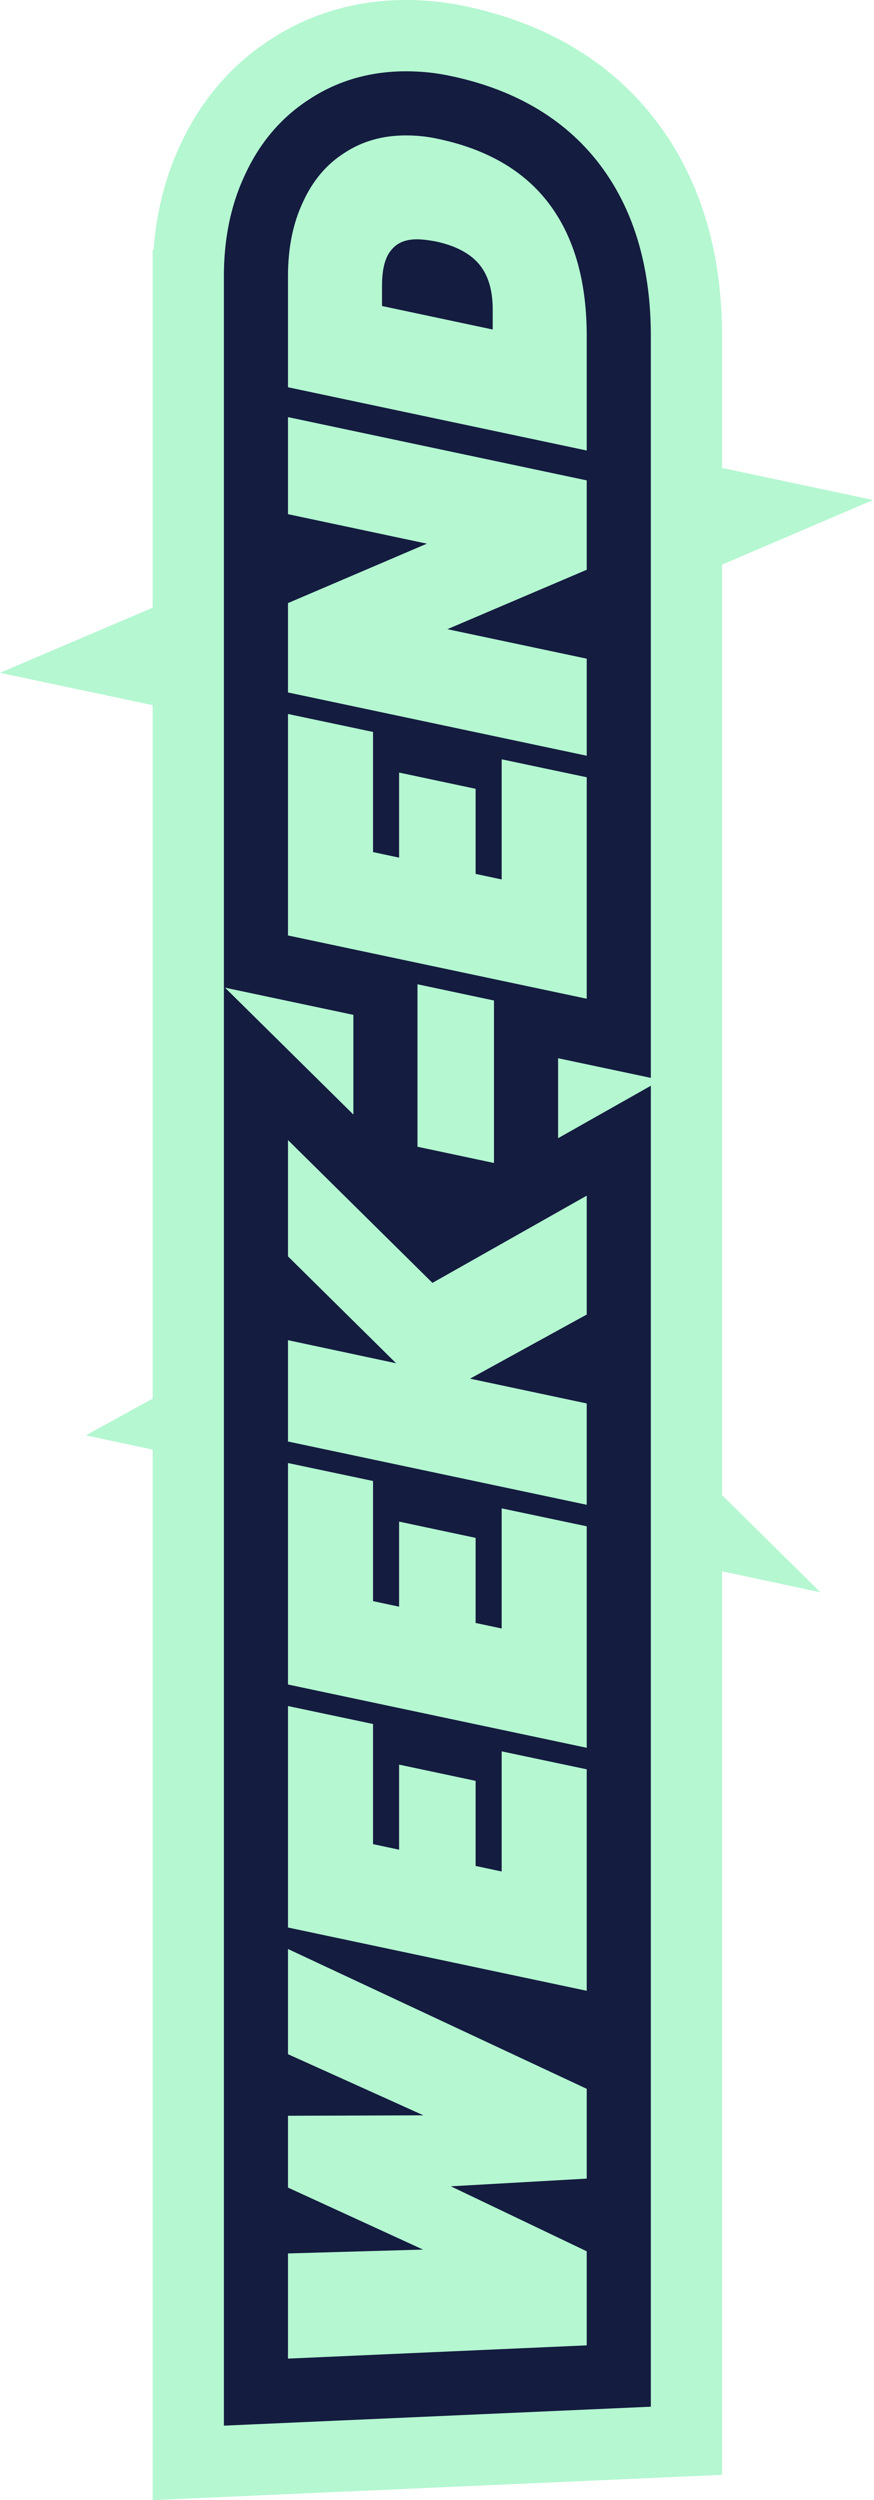 <svg xmlns="http://www.w3.org/2000/svg" width="327" height="935" viewBox="0 0 327 935" fill="none"><path d="M107.75 882.072V842.738L158.277 841.299L107.75 818.113V791.251L158.437 791.091L107.75 768.226L107.75 728.891L219.518 781.177V814.756L168.671 817.634L219.518 841.938V877.115L107.75 882.072Z" fill="#B4F7D1"></path><path d="M107.75 720.851V638.024L139.57 644.74V689.671L149.323 691.75V659.93L177.945 666.006V697.826L187.699 699.905V654.973L219.518 661.689V744.516L107.75 720.851Z" fill="#B4F7D1"></path><path d="M107.75 629.972V547.145L139.57 553.861V598.792L149.323 600.871L149.323 569.051L177.945 575.127V606.947L187.699 609.025V564.094L219.518 570.81V653.637L107.75 629.972Z" fill="#B4F7D1"></path><path d="M107.75 539.093L107.75 501.197L148.204 509.832L107.75 469.858V426.366L161.795 479.771L219.518 447.152V491.604L175.866 515.588L219.518 524.862L219.518 562.758L107.75 539.093Z" fill="#B4F7D1"></path><path d="M156.199 428.854V368.093L184.82 374.169V434.93L156.199 428.854Z" fill="#B4F7D1"></path><path d="M107.75 349.84L107.75 267.013L139.57 273.729V318.66L149.323 320.739V288.919L177.945 294.995L177.945 326.815L187.699 328.893L187.699 283.962L219.518 290.678L219.518 373.505L107.75 349.84Z" fill="#B4F7D1"></path><path d="M107.75 258.961V225.542L159.717 203.317L107.75 192.284V155.987L219.518 179.652V213.07L167.392 235.296L219.518 246.329V282.626L107.75 258.961Z" fill="#B4F7D1"></path><path d="M107.75 144.815V103.242C107.75 92.689 109.615 83.468 113.346 75.58C116.971 67.585 122.141 61.456 128.856 57.192C135.466 52.821 143.141 50.636 151.882 50.636C155.719 50.636 159.45 51.009 163.074 51.755C181.942 55.593 196.066 63.748 205.447 76.22C214.828 88.692 219.518 105.161 219.518 125.628V168.48L107.75 144.815ZM184.341 115.714C184.341 108.466 182.635 102.816 179.224 98.765C175.813 94.714 170.43 91.89 163.074 90.291C160.196 89.758 157.798 89.491 155.879 89.491C151.615 89.491 148.417 90.877 146.285 93.648C144.047 96.313 142.927 100.737 142.927 106.92V114.435L184.341 123.229V115.714Z" fill="#B4F7D1"></path><path d="M57.114 227.271L57.114 93.508L57.463 93.583C58.431 80.212 61.504 66.757 67.571 53.929L67.574 53.932C74.717 38.502 85.701 24.846 100.925 14.957L102.405 13.996C117.765 4.267 134.822 0 151.879 0C158.979 0 166.096 0.693 173.162 2.14L173.165 2.134C201.207 7.838 227.46 21.25 245.912 45.783C263.686 69.415 270.151 97.597 270.152 125.625V175L326.641 186.992L270.152 211.153L270.152 559.148L306.92 595.482L270.152 587.632V925.553L57.114 935L57.114 542.12L32.096 536.806L57.114 523.059L57.114 263.711L0 251.622L57.114 227.271ZM107.748 882.071L219.518 877.113V841.938L168.67 817.633L219.518 814.754V781.175L107.748 728.888V768.225L158.434 791.09L107.748 791.249V818.112L158.276 841.297L107.748 842.736V882.071ZM107.748 720.849L219.518 744.513L219.518 661.686L187.697 654.972V699.904L177.943 697.825V666.004L149.321 659.93V691.748L139.569 689.668V644.739L107.748 638.022V720.849ZM107.748 629.97L219.518 653.634V570.807L187.697 564.093V609.025L177.943 606.946V575.125L149.321 569.051V600.869L139.569 598.789V553.86L107.748 547.143L107.748 629.97ZM107.748 539.091L219.518 562.755V524.86L175.863 515.588L219.518 491.603V447.15L161.794 479.77L107.748 426.364V469.857L148.201 509.831L107.748 501.196V539.091ZM107.748 349.838L219.518 373.502V290.675L187.697 283.961V328.893L177.943 326.813V294.993L149.321 288.918V320.737L139.569 318.657V273.728L107.748 267.011V349.838ZM107.748 258.959L219.518 282.623V246.326L167.39 235.294L219.518 213.069V179.65L107.748 155.986V192.283L159.715 203.315L107.748 225.54V258.959ZM107.748 144.813L219.518 168.478V125.625C219.517 105.159 214.826 88.689 205.446 76.217C196.065 63.745 181.94 55.591 163.072 51.753C159.448 51.007 155.716 50.634 151.879 50.634C143.138 50.635 135.463 52.82 128.855 57.19C122.139 61.454 116.968 67.584 113.344 75.579C109.613 83.467 107.748 92.688 107.748 103.241L107.748 144.813ZM156.196 428.852L184.819 434.929V374.168L156.196 368.091V428.852ZM142.926 106.918C142.926 100.736 144.045 96.311 146.283 93.646C148.415 90.875 151.613 89.49 155.876 89.49C157.795 89.49 160.194 89.756 163.072 90.288C170.427 91.887 175.812 94.712 179.223 98.762C182.634 102.813 184.34 108.464 184.34 115.712V123.228L142.926 114.434V106.918Z" fill="#B4F7D1"></path><path d="M107.75 882.072V842.738L158.277 841.299L107.75 818.113V791.251L158.437 791.091L107.75 768.226L107.75 728.891L219.518 781.177V814.756L168.671 817.634L219.518 841.938V877.115L107.75 882.072Z" fill="#B4F7D1"></path><path d="M107.75 720.851V638.024L139.57 644.74V689.671L149.323 691.75V659.93L177.945 666.006V697.826L187.699 699.905V654.973L219.518 661.689V744.516L107.75 720.851Z" fill="#B4F7D1"></path><path d="M107.75 629.972V547.145L139.57 553.861V598.792L149.323 600.871L149.323 569.051L177.945 575.127V606.947L187.699 609.025V564.094L219.518 570.81V653.637L107.75 629.972Z" fill="#B4F7D1"></path><path d="M107.75 539.093L107.75 501.197L148.204 509.832L107.75 469.858V426.366L161.795 479.771L219.518 447.152V491.604L175.866 515.588L219.518 524.862L219.518 562.758L107.75 539.093Z" fill="#B4F7D1"></path><path d="M156.199 428.854V368.093L184.82 374.169V434.93L156.199 428.854Z" fill="#B4F7D1"></path><path d="M107.75 349.84L107.75 267.013L139.57 273.729V318.66L149.323 320.739V288.919L177.945 294.995L177.945 326.815L187.699 328.893L187.699 283.962L219.518 290.678L219.518 373.505L107.75 349.84Z" fill="#B4F7D1"></path><path d="M107.75 258.961V225.542L159.717 203.317L107.75 192.284V155.987L219.518 179.652V213.07L167.392 235.296L219.518 246.329V282.626L107.75 258.961Z" fill="#B4F7D1"></path><path d="M107.75 144.815V103.242C107.75 92.689 109.615 83.468 113.346 75.58C116.971 67.585 122.141 61.456 128.856 57.192C135.466 52.821 143.141 50.636 151.882 50.636C155.719 50.636 159.45 51.009 163.074 51.755C181.942 55.593 196.066 63.748 205.447 76.22C214.828 88.692 219.518 105.161 219.518 125.628V168.48L107.75 144.815ZM184.341 115.714C184.341 108.466 182.635 102.816 179.224 98.765C175.813 94.714 170.43 91.89 163.074 90.291C160.196 89.758 157.798 89.491 155.879 89.491C151.615 89.491 148.417 90.877 146.285 93.648C144.047 96.313 142.927 100.737 142.927 106.92V114.435L184.341 123.229V115.714Z" fill="#B4F7D1"></path><path d="M83.766 103.251H107.75L107.75 144.823L219.519 168.487V125.635L219.504 123.73C219.229 104.775 214.832 89.335 206.312 77.408L205.448 76.226C196.067 63.755 181.942 55.6 163.074 51.763C159.902 51.11 156.649 50.743 153.315 50.662L151.881 50.644C143.14 50.644 135.465 52.829 128.856 57.199C122.141 61.463 116.97 67.594 113.346 75.589C109.615 83.477 107.75 92.698 107.75 103.251H83.766C83.766 90.016 86.093 77.289 91.505 65.689L91.503 65.686C91.511 65.668 91.523 65.65 91.531 65.632C91.578 65.533 91.618 65.431 91.664 65.332L91.669 65.335C96.953 53.835 104.872 44.129 115.628 37.194L116.656 36.528C127.335 29.76 139.344 26.659 151.881 26.659C157.283 26.659 162.639 27.184 167.912 28.27L167.909 28.273C191.1 33 210.948 43.64 224.615 61.811C237.972 79.569 243.504 101.586 243.504 125.635L243.504 403.107L208.805 395.76V425.665L243.504 406.058L243.504 900.068L83.766 907.152L83.766 103.251ZM107.75 882.08L219.519 877.122V841.947L168.672 817.642L219.519 814.764V781.184L107.75 728.897L107.75 768.234L158.436 791.099L107.75 791.258V818.121L158.278 841.307L107.75 842.746V882.08ZM107.75 539.1L219.519 562.765V524.87L175.865 515.597L219.519 491.613V447.159L161.796 479.779L107.75 426.373V469.866L148.203 509.84L107.75 501.205V539.1ZM107.75 258.968L219.519 282.632V246.336L167.391 235.304L219.519 213.078L219.519 179.66L107.75 155.995V192.292L159.717 203.324L107.75 225.549V258.968ZM107.75 720.858L219.519 744.523L219.519 661.696L187.699 654.981V699.913L177.945 697.834V666.013L149.322 659.939V691.757L139.571 689.678V644.748L107.75 638.031V720.858ZM107.75 629.979L219.519 653.644V570.817L187.699 564.102V609.034L177.945 606.955V575.134L149.322 569.06V600.878L139.571 598.799V553.869L107.75 547.152L107.75 629.979ZM107.75 349.847L219.519 373.511V290.685L187.699 283.97L187.699 328.902L177.945 326.823V295.002L149.322 288.928V320.746L139.571 318.667V273.737L107.75 267.02L107.75 349.847ZM156.198 428.861L184.82 434.938V374.178L156.198 368.101V428.861ZM142.928 106.928C142.928 100.745 144.047 96.32 146.285 93.655L146.696 93.153C148.82 90.717 151.881 89.499 155.878 89.499C157.797 89.499 160.196 89.765 163.074 90.298C170.429 91.897 175.814 94.721 179.225 98.772C182.636 102.822 184.341 108.473 184.342 115.722V123.238L142.928 114.444V106.928ZM132.214 416.827V379.541L84.192 369.376L132.214 416.827Z" fill="#141C3F"></path></svg>